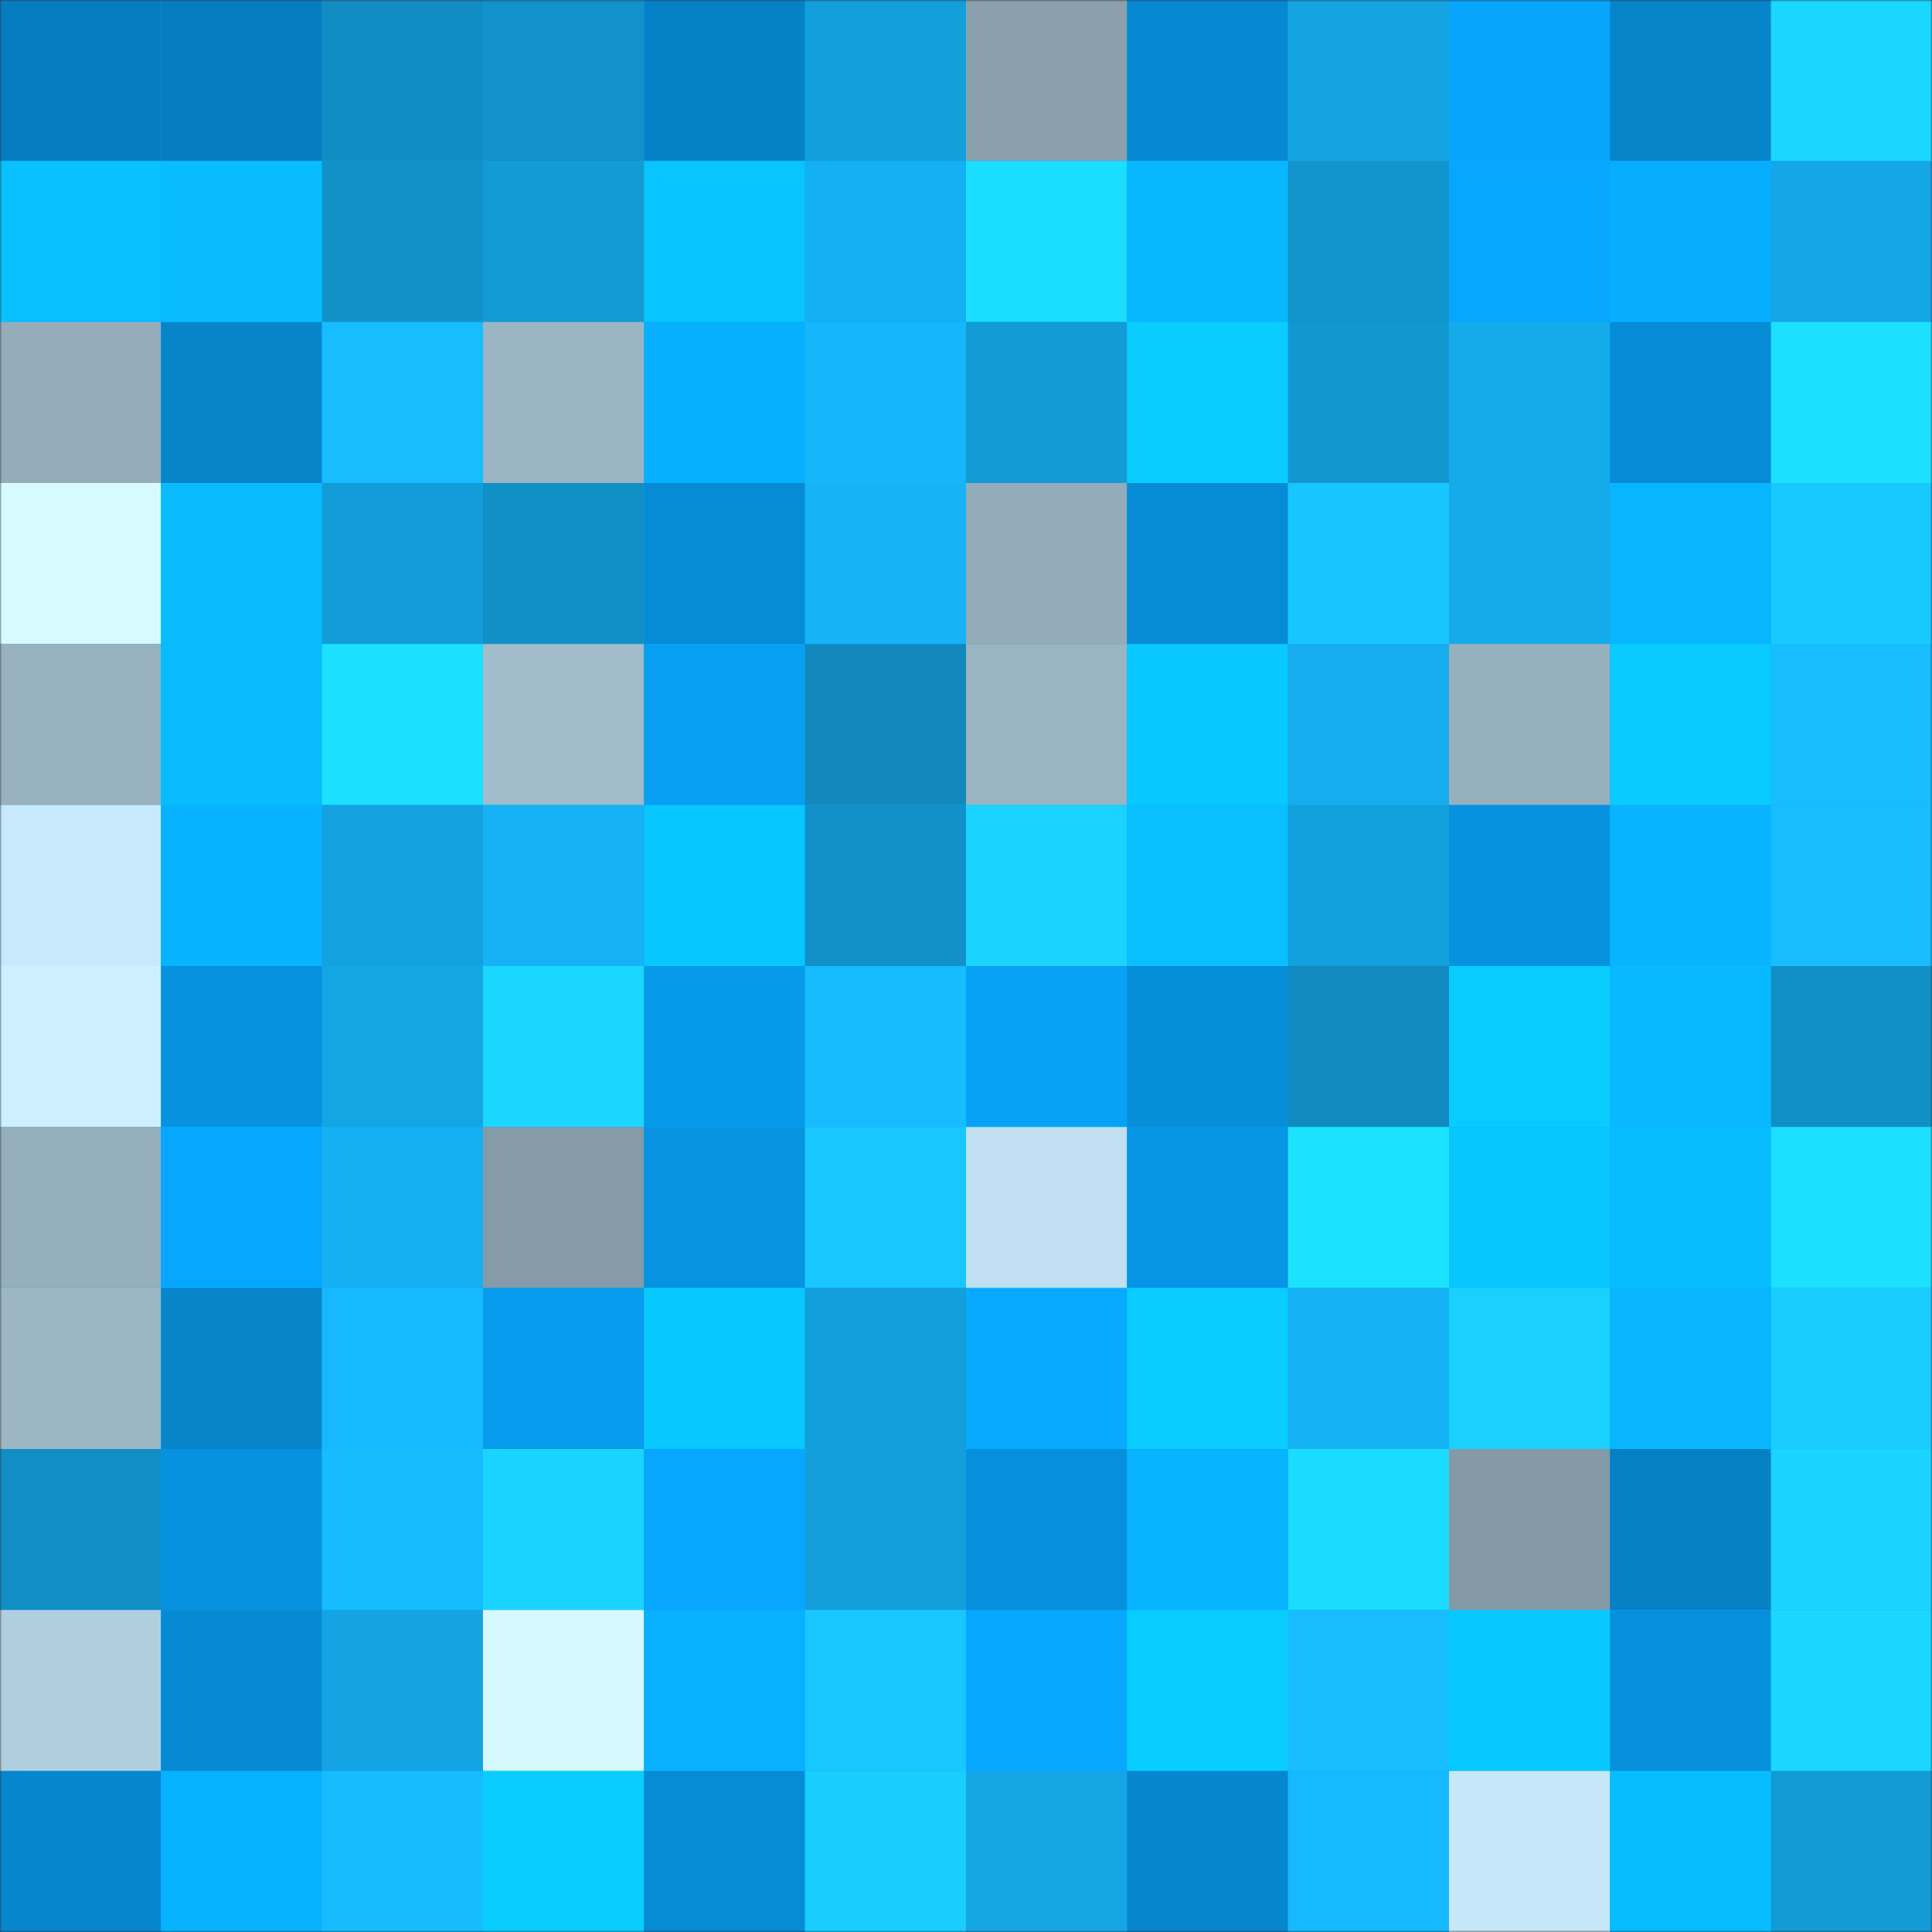 <svg viewBox="0 0 480 480" fill="none" role="img" xmlns="http://www.w3.org/2000/svg" width="240" height="240"><rect x="0" y="0" width="480" height="480" fill="#333333" stroke="none"/><mask id="1312591666" maskUnits="userSpaceOnUse" x="0" y="0" width="480" height="480"><rect width="480" height="480" fill="#FFFFFF"></rect></mask><g mask="url(#1312591666)"><rect width="480" height="480" fill="#07a7ff"></rect><rect x="0" y="0" width="40" height="40" fill="#057dbf"></rect><rect x="40" y="0" width="40" height="40" fill="#057dbf"></rect><rect x="80" y="0" width="40" height="40" fill="#118dc3"></rect><rect x="120" y="0" width="40" height="40" fill="#1292ca"></rect><rect x="160" y="0" width="40" height="40" fill="#0582c7"></rect><rect x="200" y="0" width="40" height="40" fill="#139fdc"></rect><rect x="240" y="0" width="40" height="40" fill="#8aa1ad"></rect><rect x="280" y="0" width="40" height="40" fill="#0689d1"></rect><rect x="320" y="0" width="40" height="40" fill="#14a4e2"></rect><rect x="360" y="0" width="40" height="40" fill="#07a5fb"></rect><rect x="400" y="0" width="40" height="40" fill="#0684ca"></rect><rect x="440" y="0" width="40" height="40" fill="#1ad7ff"></rect><rect x="0" y="40" width="40" height="40" fill="#08c1ff"></rect><rect x="40" y="40" width="40" height="40" fill="#08bcff"></rect><rect x="80" y="40" width="40" height="40" fill="#1291c9"></rect><rect x="120" y="40" width="40" height="40" fill="#139bd6"></rect><rect x="160" y="40" width="40" height="40" fill="#08c4ff"></rect><rect x="200" y="40" width="40" height="40" fill="#15b0f3"></rect><rect x="240" y="40" width="40" height="40" fill="#1bddff"></rect><rect x="280" y="40" width="40" height="40" fill="#08b8ff"></rect><rect x="320" y="40" width="40" height="40" fill="#1294cc"></rect><rect x="360" y="40" width="40" height="40" fill="#07a7ff"></rect><rect x="400" y="40" width="40" height="40" fill="#07aeff"></rect><rect x="440" y="40" width="40" height="40" fill="#14a6e6"></rect><rect x="0" y="80" width="40" height="40" fill="#95adbb"></rect><rect x="40" y="80" width="40" height="40" fill="#0685cb"></rect><rect x="80" y="80" width="40" height="40" fill="#17bdff"></rect><rect x="120" y="80" width="40" height="40" fill="#9bb5c3"></rect><rect x="160" y="80" width="40" height="40" fill="#07afff"></rect><rect x="200" y="80" width="40" height="40" fill="#16b6fb"></rect><rect x="240" y="80" width="40" height="40" fill="#139bd6"></rect><rect x="280" y="80" width="40" height="40" fill="#09cdff"></rect><rect x="320" y="80" width="40" height="40" fill="#1298d1"></rect><rect x="360" y="80" width="40" height="40" fill="#15abeb"></rect><rect x="400" y="80" width="40" height="40" fill="#068cd6"></rect><rect x="440" y="80" width="40" height="40" fill="#1be0ff"></rect><rect x="0" y="120" width="40" height="40" fill="#d7faff"></rect><rect x="40" y="120" width="40" height="40" fill="#08bcff"></rect><rect x="80" y="120" width="40" height="40" fill="#139cd7"></rect><rect x="120" y="120" width="40" height="40" fill="#1190c6"></rect><rect x="160" y="120" width="40" height="40" fill="#068cd5"></rect><rect x="200" y="120" width="40" height="40" fill="#16b3f7"></rect><rect x="240" y="120" width="40" height="40" fill="#94acb9"></rect><rect x="280" y="120" width="40" height="40" fill="#068cd5"></rect><rect x="320" y="120" width="40" height="40" fill="#18c5ff"></rect><rect x="360" y="120" width="40" height="40" fill="#15abeb"></rect><rect x="400" y="120" width="40" height="40" fill="#08b6ff"></rect><rect x="440" y="120" width="40" height="40" fill="#18c9ff"></rect><rect x="0" y="160" width="40" height="40" fill="#98b1bf"></rect><rect x="40" y="160" width="40" height="40" fill="#08bcff"></rect><rect x="80" y="160" width="40" height="40" fill="#1be0ff"></rect><rect x="120" y="160" width="40" height="40" fill="#a1bcca"></rect><rect x="160" y="160" width="40" height="40" fill="#079ff2"></rect><rect x="200" y="160" width="40" height="40" fill="#1189bc"></rect><rect x="240" y="160" width="40" height="40" fill="#9ab4c2"></rect><rect x="280" y="160" width="40" height="40" fill="#08c8ff"></rect><rect x="320" y="160" width="40" height="40" fill="#15adee"></rect><rect x="360" y="160" width="40" height="40" fill="#97b0be"></rect><rect x="400" y="160" width="40" height="40" fill="#09cbff"></rect><rect x="440" y="160" width="40" height="40" fill="#17bdff"></rect><rect x="0" y="200" width="40" height="40" fill="#c8e9fc"></rect><rect x="40" y="200" width="40" height="40" fill="#07b2ff"></rect><rect x="80" y="200" width="40" height="40" fill="#14a1df"></rect><rect x="120" y="200" width="40" height="40" fill="#16b2f5"></rect><rect x="160" y="200" width="40" height="40" fill="#08c6ff"></rect><rect x="200" y="200" width="40" height="40" fill="#1291c8"></rect><rect x="240" y="200" width="40" height="40" fill="#1ad3ff"></rect><rect x="280" y="200" width="40" height="40" fill="#08c0ff"></rect><rect x="320" y="200" width="40" height="40" fill="#13a1de"></rect><rect x="360" y="200" width="40" height="40" fill="#0692df"></rect><rect x="400" y="200" width="40" height="40" fill="#08b4ff"></rect><rect x="440" y="200" width="40" height="40" fill="#17bdff"></rect><rect x="0" y="240" width="40" height="40" fill="#ceefff"></rect><rect x="40" y="240" width="40" height="40" fill="#0692df"></rect><rect x="80" y="240" width="40" height="40" fill="#14a5e4"></rect><rect x="120" y="240" width="40" height="40" fill="#1ad7ff"></rect><rect x="160" y="240" width="40" height="40" fill="#069aeb"></rect><rect x="200" y="240" width="40" height="40" fill="#17bcff"></rect><rect x="240" y="240" width="40" height="40" fill="#07a1f6"></rect><rect x="280" y="240" width="40" height="40" fill="#068ed9"></rect><rect x="320" y="240" width="40" height="40" fill="#118abf"></rect><rect x="360" y="240" width="40" height="40" fill="#09ccff"></rect><rect x="400" y="240" width="40" height="40" fill="#08b9ff"></rect><rect x="440" y="240" width="40" height="40" fill="#1190c6"></rect><rect x="0" y="280" width="40" height="40" fill="#96afbc"></rect><rect x="40" y="280" width="40" height="40" fill="#07a7ff"></rect><rect x="80" y="280" width="40" height="40" fill="#15b0f2"></rect><rect x="120" y="280" width="40" height="40" fill="#859ba7"></rect><rect x="160" y="280" width="40" height="40" fill="#0693e0"></rect><rect x="200" y="280" width="40" height="40" fill="#18c7ff"></rect><rect x="240" y="280" width="40" height="40" fill="#c0e0f1"></rect><rect x="280" y="280" width="40" height="40" fill="#0696e5"></rect><rect x="320" y="280" width="40" height="40" fill="#1be3ff"></rect><rect x="360" y="280" width="40" height="40" fill="#08c7ff"></rect><rect x="400" y="280" width="40" height="40" fill="#08bdff"></rect><rect x="440" y="280" width="40" height="40" fill="#1be0ff"></rect><rect x="0" y="320" width="40" height="40" fill="#9cb6c4"></rect><rect x="40" y="320" width="40" height="40" fill="#0685cb"></rect><rect x="80" y="320" width="40" height="40" fill="#16b9ff"></rect><rect x="120" y="320" width="40" height="40" fill="#079bed"></rect><rect x="160" y="320" width="40" height="40" fill="#08c9ff"></rect><rect x="200" y="320" width="40" height="40" fill="#139fdc"></rect><rect x="240" y="320" width="40" height="40" fill="#07aaff"></rect><rect x="280" y="320" width="40" height="40" fill="#09cdff"></rect><rect x="320" y="320" width="40" height="40" fill="#15b2f5"></rect><rect x="360" y="320" width="40" height="40" fill="#19d0ff"></rect><rect x="400" y="320" width="40" height="40" fill="#08b6ff"></rect><rect x="440" y="320" width="40" height="40" fill="#19ccff"></rect><rect x="0" y="360" width="40" height="40" fill="#118ec4"></rect><rect x="40" y="360" width="40" height="40" fill="#0692df"></rect><rect x="80" y="360" width="40" height="40" fill="#17bcff"></rect><rect x="120" y="360" width="40" height="40" fill="#1ad4ff"></rect><rect x="160" y="360" width="40" height="40" fill="#07a7ff"></rect><rect x="200" y="360" width="40" height="40" fill="#139fdc"></rect><rect x="240" y="360" width="40" height="40" fill="#0690dc"></rect><rect x="280" y="360" width="40" height="40" fill="#08b3ff"></rect><rect x="320" y="360" width="40" height="40" fill="#1bdcff"></rect><rect x="360" y="360" width="40" height="40" fill="#849aa6"></rect><rect x="400" y="360" width="40" height="40" fill="#0580c3"></rect><rect x="440" y="360" width="40" height="40" fill="#1ad4ff"></rect><rect x="0" y="400" width="40" height="40" fill="#b1cedf"></rect><rect x="40" y="400" width="40" height="40" fill="#068ad3"></rect><rect x="80" y="400" width="40" height="40" fill="#14a4e3"></rect><rect x="120" y="400" width="40" height="40" fill="#d5f9ff"></rect><rect x="160" y="400" width="40" height="40" fill="#07b1ff"></rect><rect x="200" y="400" width="40" height="40" fill="#18c7ff"></rect><rect x="240" y="400" width="40" height="40" fill="#07a7ff"></rect><rect x="280" y="400" width="40" height="40" fill="#09cdff"></rect><rect x="320" y="400" width="40" height="40" fill="#17bdff"></rect><rect x="360" y="400" width="40" height="40" fill="#08c9ff"></rect><rect x="400" y="400" width="40" height="40" fill="#0690dc"></rect><rect x="440" y="400" width="40" height="40" fill="#1ad7ff"></rect><rect x="0" y="440" width="40" height="40" fill="#0686cd"></rect><rect x="40" y="440" width="40" height="40" fill="#07b2ff"></rect><rect x="80" y="440" width="40" height="40" fill="#17bcff"></rect><rect x="120" y="440" width="40" height="40" fill="#09cdff"></rect><rect x="160" y="440" width="40" height="40" fill="#068bd5"></rect><rect x="200" y="440" width="40" height="40" fill="#19cdff"></rect><rect x="240" y="440" width="40" height="40" fill="#14a6e5"></rect><rect x="280" y="440" width="40" height="40" fill="#0686cd"></rect><rect x="320" y="440" width="40" height="40" fill="#16b8fe"></rect><rect x="360" y="440" width="40" height="40" fill="#c6e7f9"></rect><rect x="400" y="440" width="40" height="40" fill="#08bdff"></rect><rect x="440" y="440" width="40" height="40" fill="#139bd6"></rect></g></svg>